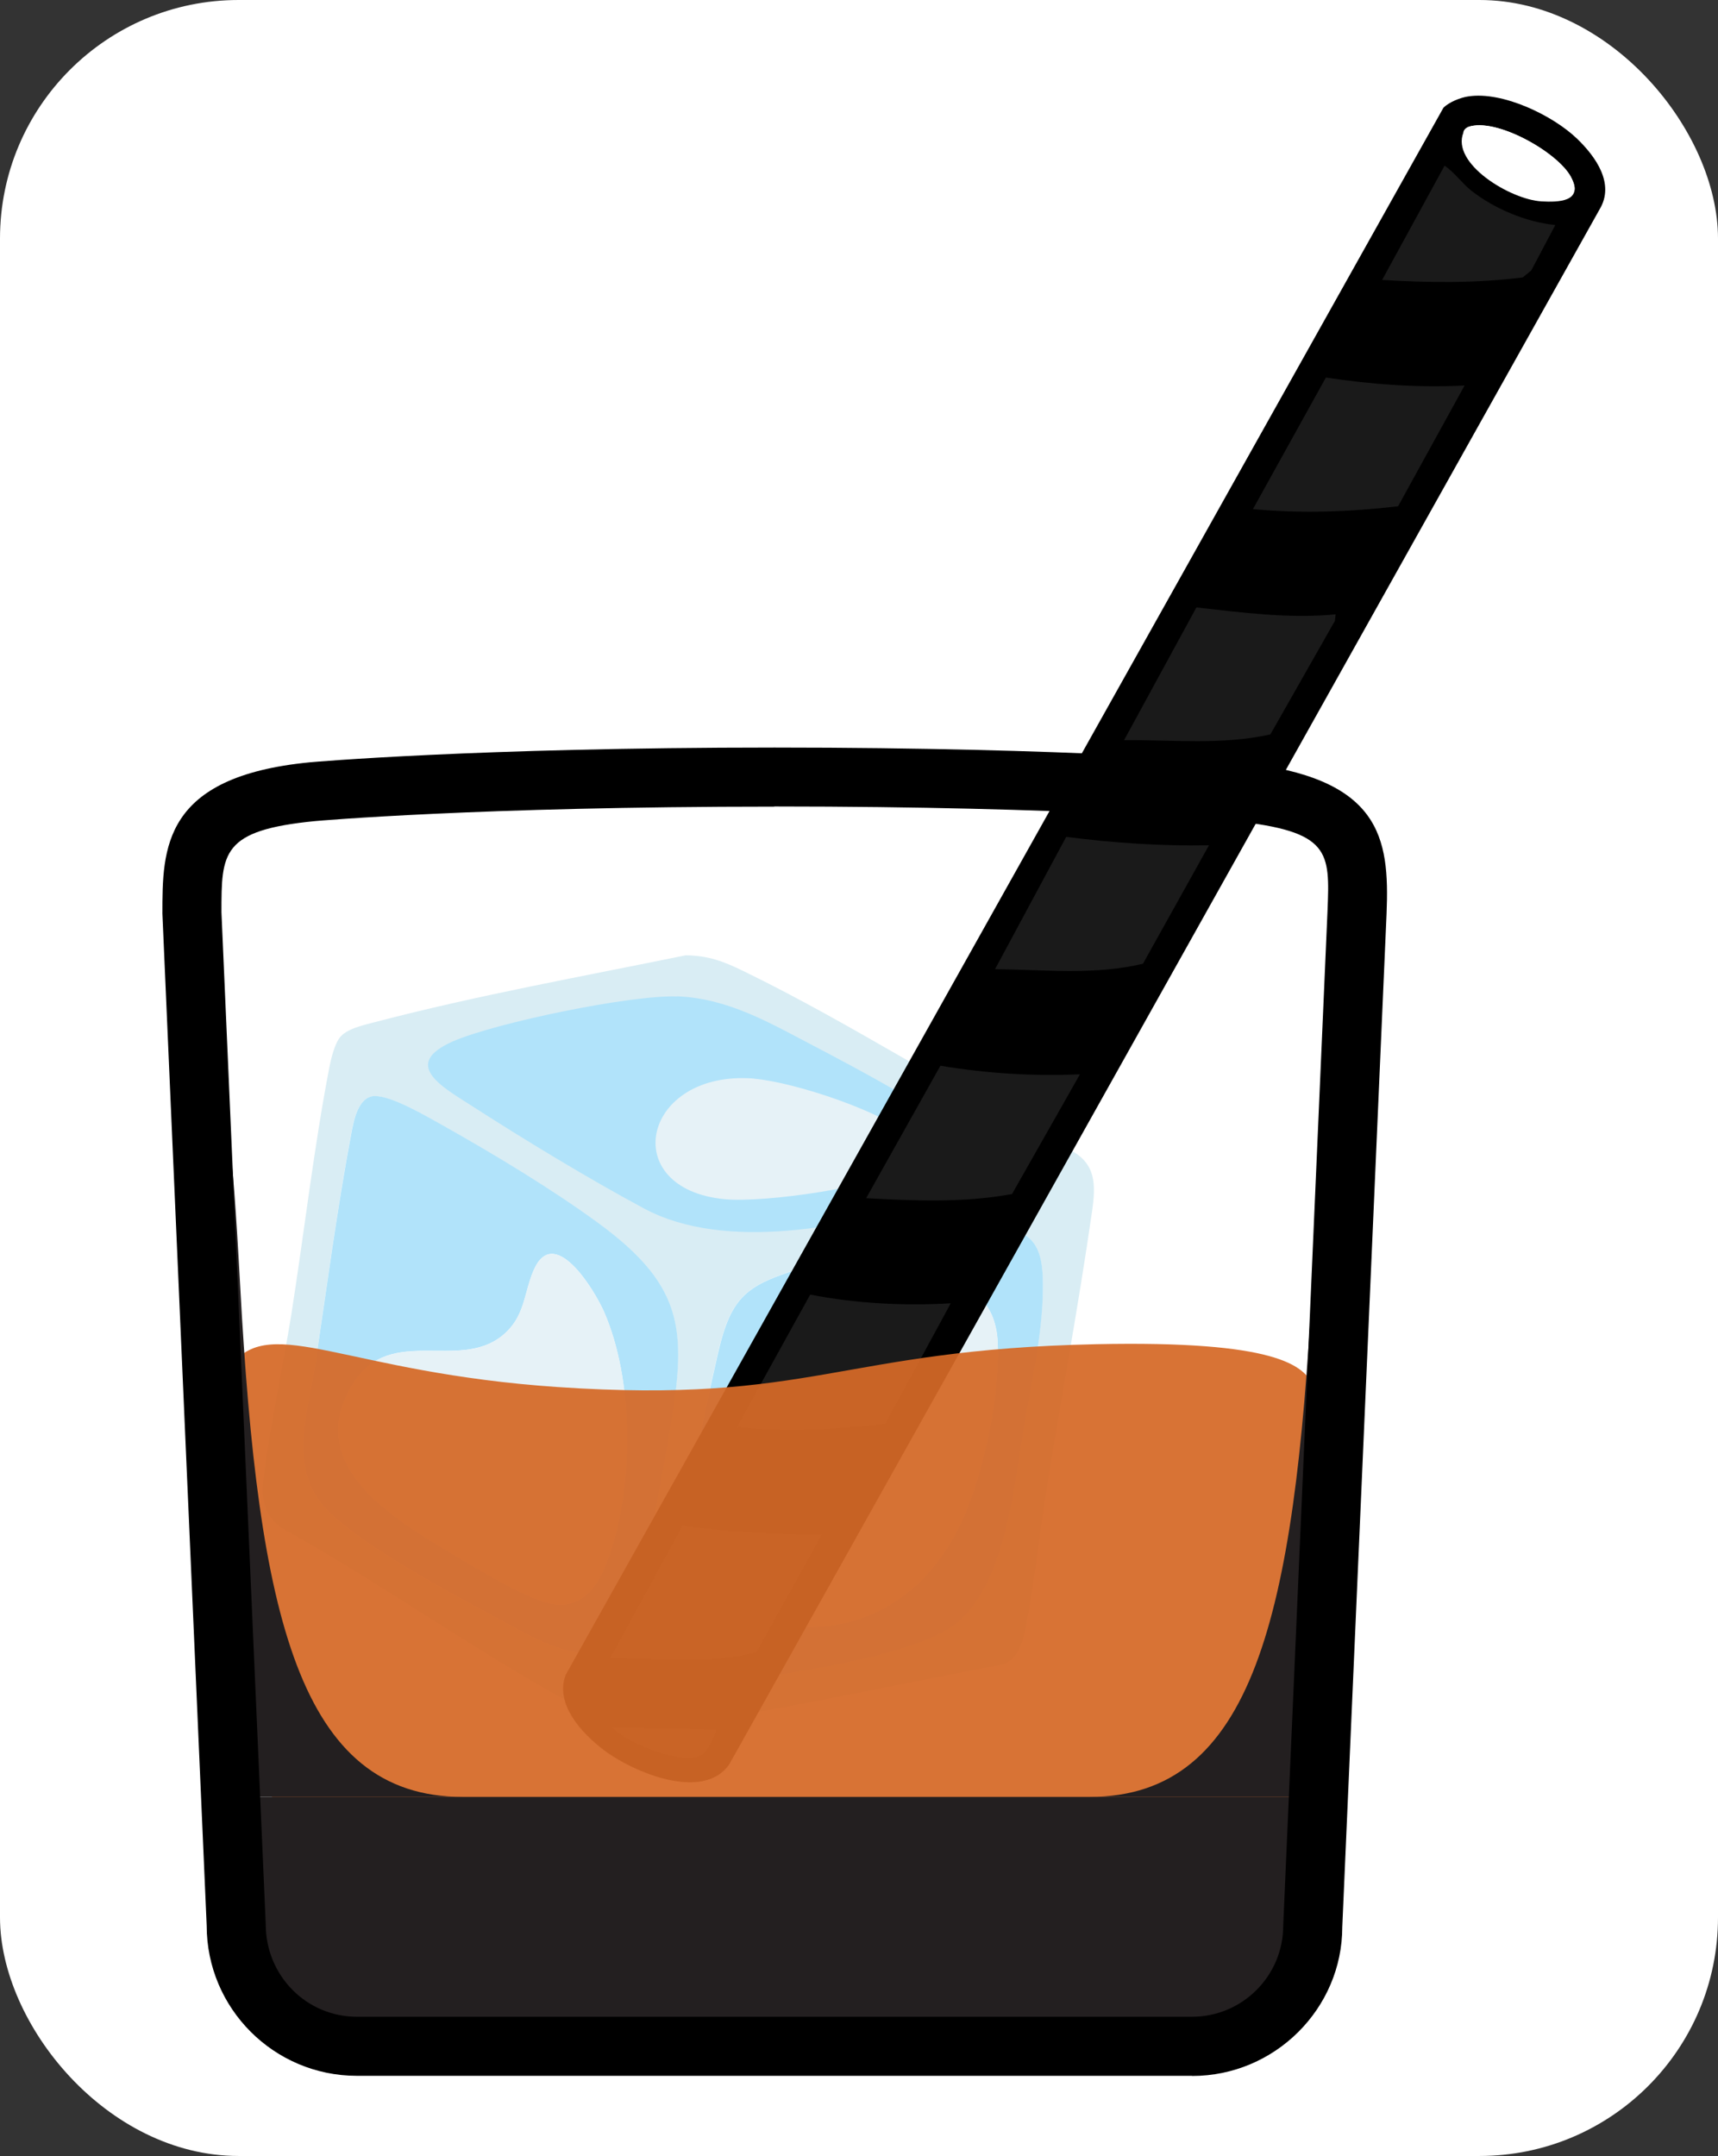 <?xml version="1.0" encoding="UTF-8"?>
<svg xmlns="http://www.w3.org/2000/svg" version="1.1" viewBox="0 0 116.37 146.02">
  <rect x="0" y="0" width="116.37" height="146.02" fill="#333333" stroke="none"/>
  <!-- Generator: Adobe Illustrator 29.2.1, SVG Export Plug-In . SVG Version: 2.1.0 Build 116)  -->
  <defs>
    <style>
      .st0 {
        fill: #d66927;
        opacity: .93;
      }

      .st1 {
        fill: #d9edf4;
      }

      .st2 {
        fill: #231f20;
      }

      .st3 {
        fill: #e6f2f7;
      }

      .st4 {
        fill: #fff;
      }

      .st5 {
        fill: #b1e3fa;
      }

      .st6 {
        fill: #1a1a1a;
      }
    </style>
  </defs>
  <g id="Layer_2">
    <rect class="st4" width="116.37" height="146.02" rx="16.16" ry="16.16"/>
  </g>
  <g id="Layer_1">
    <g>
      <polygon class="st5" points="26.95 71.19 46.5 65.67 67.59 76.52 67.59 81.26 49.35 85.85 29.61 74.81 26.95 71.19"/>
      <path class="st1" d="M46.44,64.7c1.54.02,2.57.41,3.92,1.07,7.45,3.62,14.65,8.38,22.08,12.09,1.82.92,1.79,2.39,1.53,4.19-.91,6.34-2.1,12.69-3.11,19.02-.49,3.05-.79,6.16-1.39,9.2-.19.96-.53,2.13-1.54,2.46-7.46,1.39-14.99,3.11-22.52,4.16-2.48.35-3.32.27-5.57-.91-7.01-3.69-13.81-8.64-20.77-12.5-1.17-.8-1.38-1.97-1.22-3.31.43-3.65,1.31-7.52,1.89-11.19.87-5.54,1.51-11.19,2.57-16.7.11-.57.35-1.53.69-1.99.47-.63,1.67-.87,2.42-1.07,6.91-1.81,14.04-3.09,21.03-4.52ZM45.86,67.49c-3.12-.12-12.29,1.78-15.18,3.04-3.51,1.54-.75,3.07,1.17,4.3,3.62,2.33,7.98,4.98,11.76,7.01,5.57,2.99,13.85,1.19,19.7-.46,1.34-.38,4.59-1.1,3.48-3.1-1.06-1.91-9.4-6.25-11.7-7.46-2.96-1.55-5.79-3.21-9.22-3.34ZM25.34,74.24c-1.11.08-1.39,1.67-1.56,2.57-.96,5.1-1.65,10.43-2.43,15.58-.47,3.1-1.76,6.76.44,9.48,2,2.47,8.94,6.17,11.95,7.77,2.05,1.09,6.25,3.79,8.07,1.32,1.52-2.08,2.95-10.58,3.45-13.47,1.23-7.14,1.31-10.23-4.76-14.66-3.13-2.29-7.08-4.67-10.48-6.58-1.06-.6-3.55-2.08-4.69-2ZM67.51,83.15c-2.98-.1-10.17,1.78-13.2,2.72-3.69,1.16-4.78,1.85-5.68,5.75-1.33,5.77-2.53,12.21-3.55,18.06-.16.9-.5,2.36-.36,3.21.3,1.86,3.56,1.12,4.9.95,3.69-.46,12.35-1.69,15.13-3.89,3.34-2.65,3.93-9.33,4.6-13.3.5-2.97,1.23-6.18,1.28-9.2.04-2.48-.26-4.21-3.13-4.31Z"/>
      <path class="st5" d="M25.34,74.24c1.13-.08,3.63,1.41,4.69,2,3.4,1.91,7.35,4.29,10.48,6.58,6.07,4.44,6,7.53,4.76,14.66-.5,2.89-1.93,11.4-3.45,13.47-1.81,2.47-6.02-.23-8.07-1.32-3.01-1.61-9.95-5.3-11.95-7.77-2.21-2.72-.91-6.38-.44-9.48.77-5.15,1.47-10.48,2.43-15.58.17-.9.45-2.49,1.56-2.57ZM34.01,90.47c-2.94,2.37-7.52-.7-10.01,3.11-3.61,5.51,2.5,9.2,6.58,11.63,1.58.94,5.27,3.22,6.94,3.44,2.36.32,3.34-1.94,3.92-3.81,1.46-4.69,1.46-11.41-.51-15.96-.65-1.5-3.42-6.07-4.8-2.81-.67,1.6-.57,3.15-2.12,4.4Z"/>
      <path class="st5" d="M67.51,83.15c2.87.1,3.17,1.83,3.13,4.31-.05,3.02-.78,6.23-1.28,9.2-.67,3.97-1.26,10.65-4.6,13.3-2.77,2.2-11.44,3.43-15.13,3.89-1.34.17-4.6.91-4.9-.95-.14-.86.2-2.31.36-3.21,1.02-5.85,2.22-12.29,3.55-18.06.9-3.91,1.99-4.6,5.68-5.75,3.03-.95,10.21-2.83,13.2-2.72ZM65.22,87.46c-.93-.1-1.75.48-2.22,1.25-.66,1.11-.51,2.5-.76,3.73-.6,2.9-3.13,6.75-5.83,8.05-2.41,1.16-4.99.06-6.96,2.53-2.32,2.91-.96,6.21,2.63,6.92,5.86,1.16,10.58-1.59,13.04-6.85,1.51-3.23,2.67-8.8,2.45-12.34-.09-1.41-.74-3.12-2.35-3.3ZM57.38,88.26c-3.9-.26-7.64,1.01-5.75,5.71,2.06,5.11,6.56,2.26,8.05-1.43,1.03-2.56.65-4.08-2.3-4.28Z"/>
      <path class="st3" d="M34.01,90.47c1.55-1.25,1.44-2.8,2.12-4.4,1.37-3.26,4.14,1.31,4.8,2.81,1.98,4.55,1.98,11.27.51,15.96-.58,1.87-1.56,4.12-3.92,3.81-1.67-.22-5.36-2.5-6.94-3.44-4.09-2.43-10.19-6.12-6.58-11.63,2.49-3.8,7.07-.73,10.01-3.11Z"/>
      <path class="st3" d="M65.22,87.46c1.6.18,2.26,1.88,2.35,3.3.23,3.54-.94,9.11-2.45,12.34-2.46,5.26-7.18,8.01-13.04,6.85-3.59-.71-4.95-4.01-2.63-6.92,1.97-2.47,4.55-1.37,6.96-2.53,2.7-1.3,5.23-5.15,5.83-8.05.25-1.22.1-2.62.76-3.73.46-.78,1.28-1.36,2.22-1.25Z"/>
      <path class="st3" d="M57.38,88.26c2.95.2,3.33,1.73,2.3,4.28-1.49,3.69-5.99,6.54-8.05,1.43-1.89-4.7,1.85-5.97,5.75-5.71Z"/>
      <path class="st3" d="M51.09,73.06c2.61.21,9.16,2.3,10.95,4.23.72.78.49,1.1-.31,1.65-2.15,1.47-10,2.53-12.63,2.28-7.35-.69-5.61-8.78,1.99-8.17Z"/>
    </g>
    <g>
      <path d="M99.46,6.53c2.32-.36,5.74,1.29,7.38,2.88,1.24,1.2,2.55,3.02,1.52,4.75l-58.96,105.33c-1.77,2.57-6.57.51-8.51-.97-1.46-1.11-3.34-3.11-2.57-5.09L97.77,7.3c.39-.39,1.15-.69,1.68-.77ZM99.45,8.6c-.14.05-.31.21-.32.36.65,2.06,3.35,3.68,5.38,4.12,1.08.23,2.8.61,1.9-1.09-.89-1.68-5.11-4.06-6.96-3.39Z"/>
      <path class="st6" d="M81.89,57.25l-4.47,8.02c-3.26.79-6.69.4-10.02.37l4.82-8.96c3.21.41,6.43.63,9.67.57Z"/>
      <path class="st6" d="M55.67,103.93l-4.43,7.98c-3.22.83-6.62.38-9.91.39l4.9-8.97c3.13.44,6.28.59,9.44.59Z"/>
      <path class="st6" d="M90.47,41.61l-.05.44-4.37,7.69c-3.25.73-6.6.36-9.91.39l4.9-8.99c3.12.35,6.27.77,9.42.47Z"/>
      <path class="st6" d="M73.15,72.76l-4.6,8.11c-3.25.6-6.6.46-9.88.28l5.03-8.97c3.12.52,6.29.72,9.45.58Z"/>
      <path class="st6" d="M64.4,88.27l-4.44,8.17c-3.34.37-6.7.58-10.04.21l4.96-8.97c3.12.61,6.34.77,9.52.59Z"/>
      <path class="st6" d="M99.21,26.1l-4.51,8.19c-3.27.38-6.55.5-9.83.19l4.94-8.91c3.1.47,6.26.7,9.4.54Z"/>
      <path class="st6" d="M105.35,15.24l-1.63,3.08-.58.47c-3.16.4-6.35.36-9.52.17l4.23-7.74c.7.48,1.16,1.18,1.83,1.71,1.55,1.21,3.71,2.12,5.67,2.31Z"/>
      <path class="st4" d="M99.45,8.6c1.85-.67,6.07,1.7,6.96,3.39.9,1.7-.88,1.71-1.99,1.65-2.11-.12-6.16-2.57-5.29-4.67.01-.15.18-.31.32-.36Z"/>
      <path class="st6" d="M48.48,117.13c.16.13-.62,1.51-.83,1.66-1.26.9-5.19-.71-6.21-1.81l7.04.16Z"/>
    </g>
    <path class="st0" d="M81.24,130.72c-3.6,3.55-16.44,2.1-29.1,2.13-14.26.03-28.22.22-28.78-2.91-7.86-7.54-11.18-32.99-7.64-37.53,2.68-3.43,7.77.56,22.03,1.53,17.23,1.17,19.12-2.53,36.48-2.9,12.23-.26,14.12,1.44,14.73,2.84,4.89,10.99.11,31.09-7.72,36.85Z"/>
    <path class="st2" d="M15.06,121.7h74.81v9.05c0,4.33-3.51,7.84-7.84,7.84H23.38c-4.59,0-8.32-3.73-8.32-8.32v-8.57h0Z"/>
    <path class="st2" d="M15.06,87.12s0-22.27,1.21,0,3.98,34.58,15.07,34.58c6.16,0-15.07,0-15.07,0l-1.21-34.58Z"/>
    <path class="st2" d="M90.09,87.12s0-22.27-1.21,0c-1.2,22.27-3.98,34.58-15.07,34.58-6.16,0,15.07,0,15.07,0l1.21-34.58Z"/>
    <path d="M80.75,140.59H24.17c-5.61,0-10.17-4.56-10.17-10.17l-3-68.54c0-4.4,0-9.28,9.98-10.25.12-.01,11.18-1,31.48-1s31.36.99,31.47,1c9.6,1.02,10.2,5.06,9.99,10.25l-3,68.63c0,5.52-4.56,10.09-10.17,10.09ZM52.46,54.63c-20.09,0-31,.97-31.11.98-6.35.62-6.35,2.13-6.35,6.18l3,68.54c0,3.49,2.77,6.26,6.17,6.26h56.58c3.4,0,6.17-2.77,6.17-6.17l3-68.72c.16-4.03.22-5.4-6.39-6.1-.08,0-10.99-.98-31.08-.98Z"/>
  </g>
</svg>